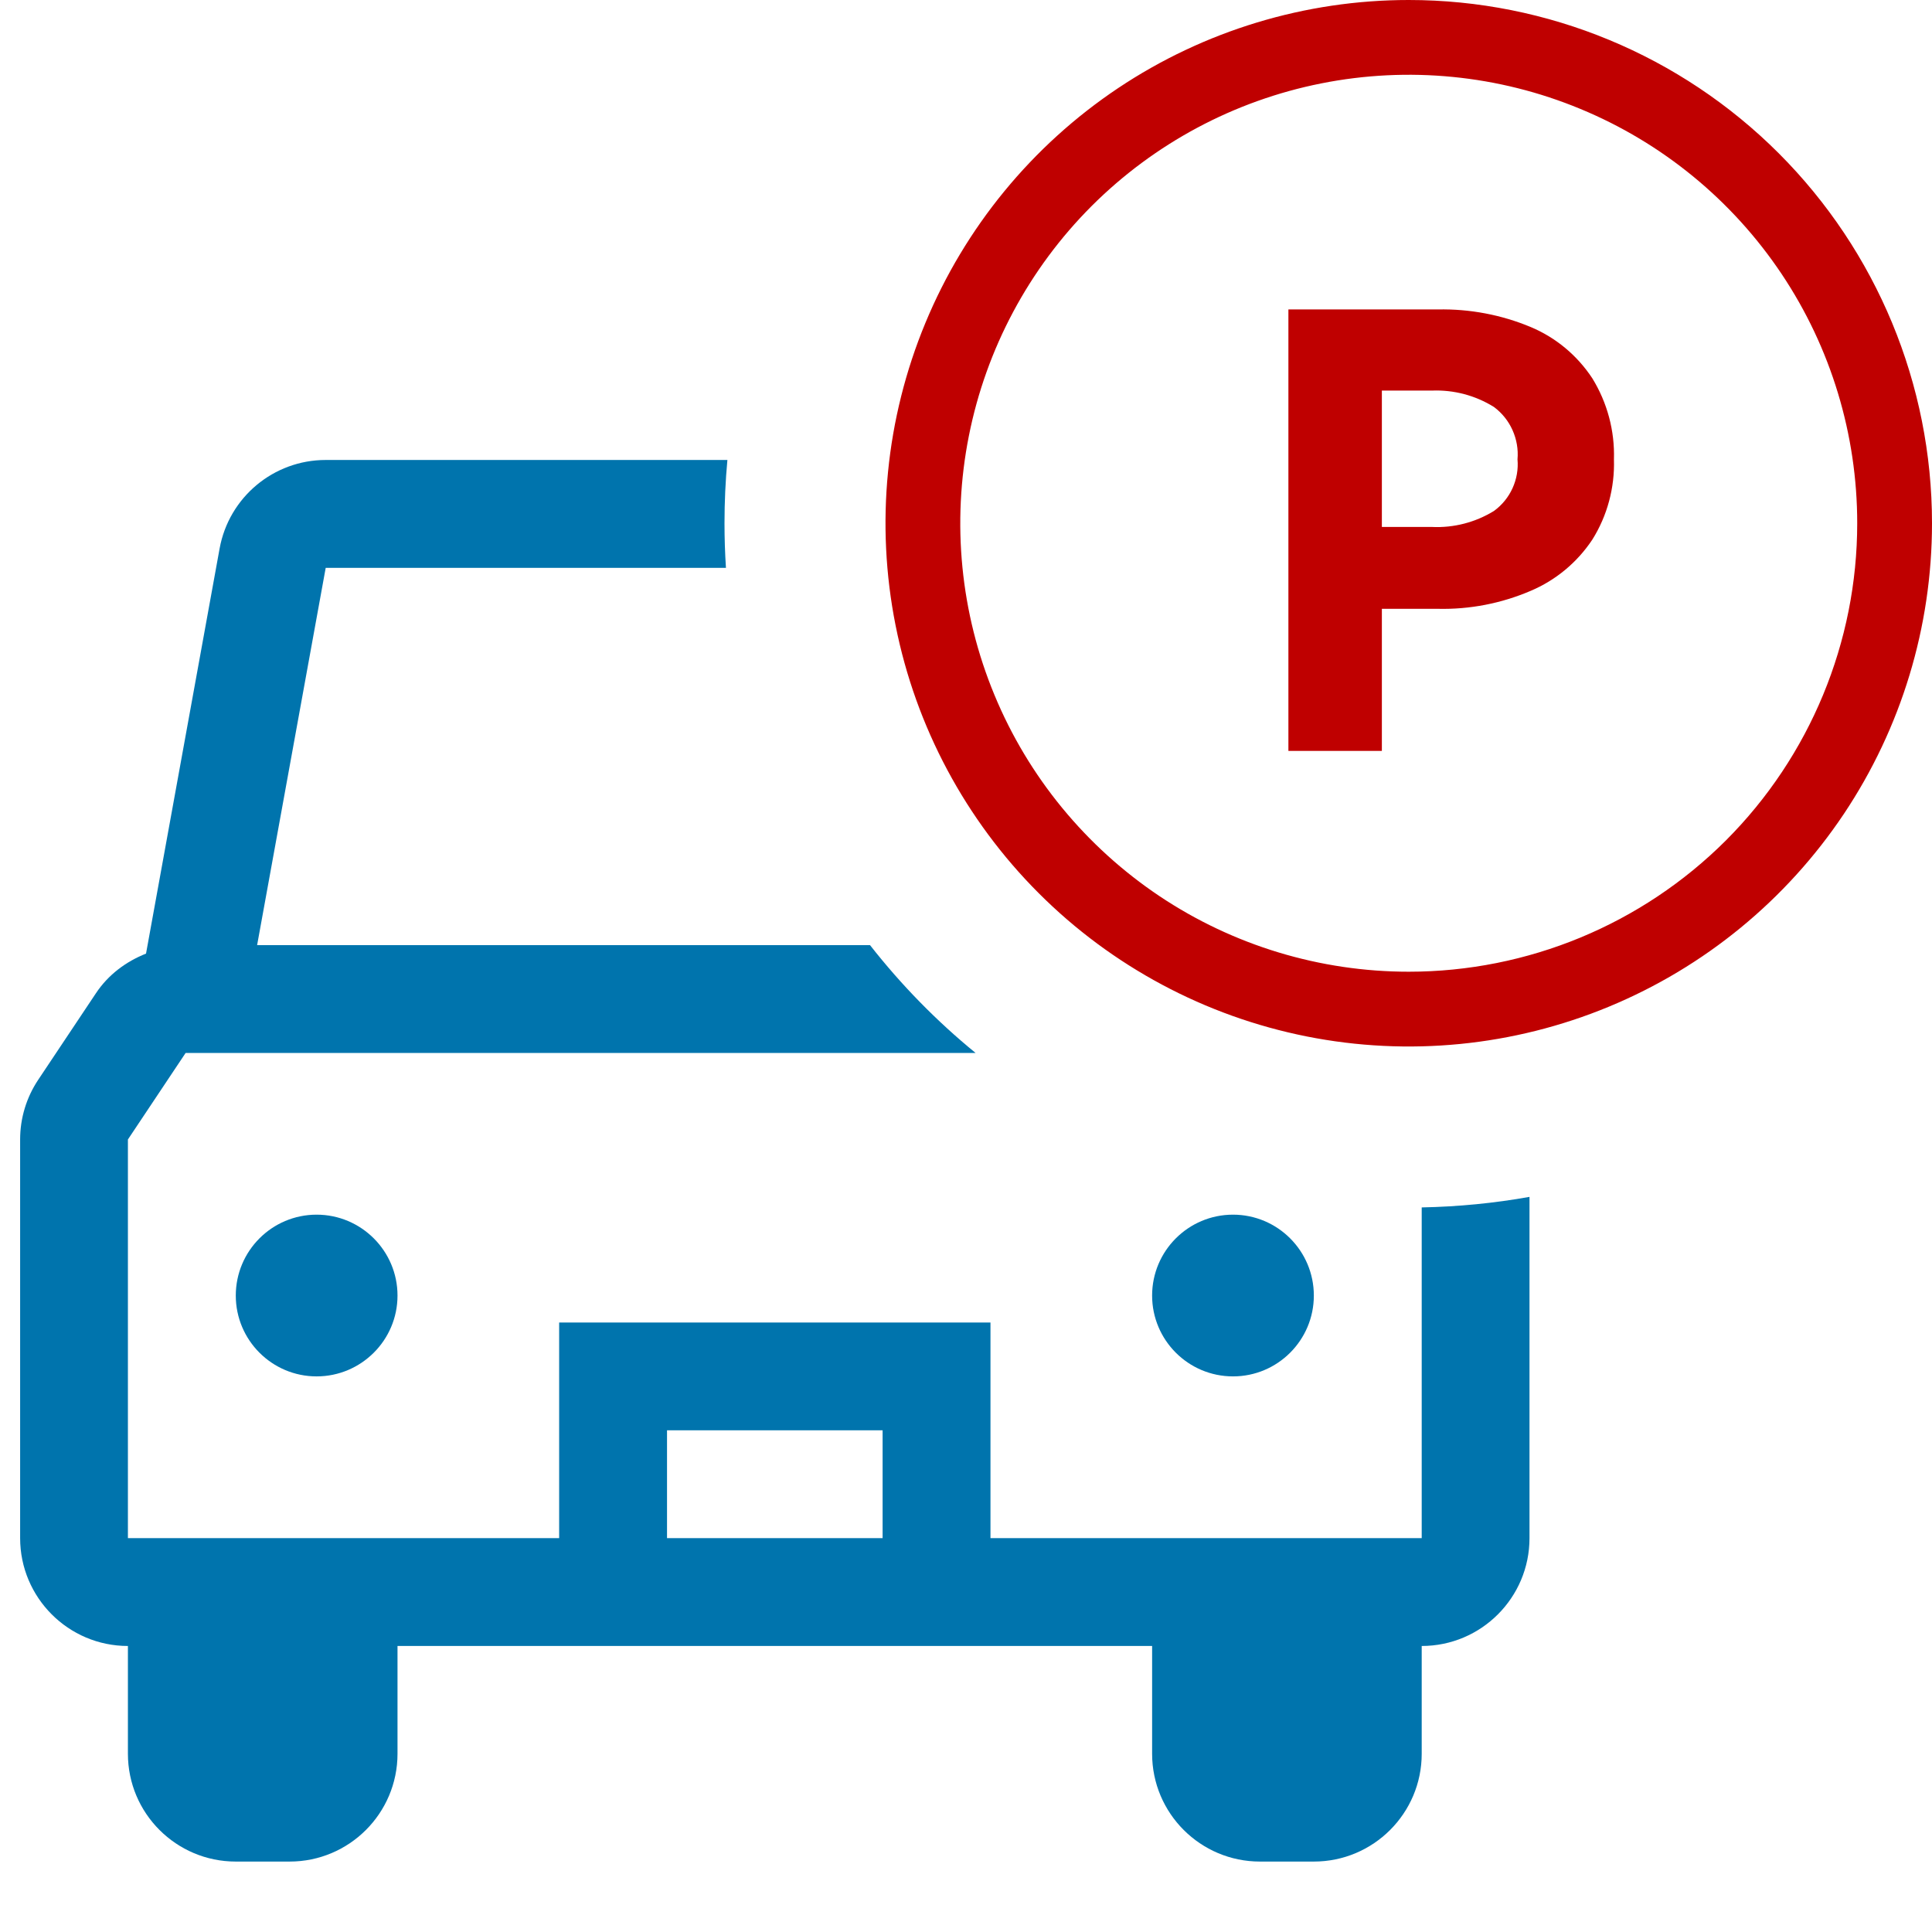 <svg width="24" height="24" viewBox="0 0 24 24" fill="none" xmlns="http://www.w3.org/2000/svg">
<g clip-path="url(#clip0_1_493)">
<path fill-rule="evenodd" clip-rule="evenodd" d="M4.046 5.714H9.036C9.012 5.973 9 6.235 9 6.5C9 6.686 9.006 6.871 9.018 7.054H4.046L3.194 11.741H10.808C11.194 12.234 11.634 12.684 12.119 13.08H2.306L1.589 14.155V19.107H6.946V16.429H12.304V19.107H17.661V14.999C18.117 14.99 18.564 14.946 19 14.868V19.107C19 19.846 18.4 20.447 17.661 20.447V21.786C17.661 22.525 17.061 23.125 16.321 23.125H15.652C14.912 23.125 14.312 22.525 14.312 21.786V20.447H4.938V21.786C4.938 22.525 4.338 23.125 3.598 23.125H2.929C2.189 23.125 1.589 22.525 1.589 21.786V20.447C0.85 20.447 0.25 19.846 0.25 19.107V14.155C0.25 13.891 0.328 13.633 0.475 13.413L1.192 12.338C1.345 12.108 1.565 11.945 1.814 11.846L2.728 6.814C2.844 6.177 3.399 5.714 4.046 5.714ZM8.286 19.107H10.964V17.768H8.286V19.107Z" fill="#0074AD"/>
<path d="M3.933 15.089C3.379 15.089 2.929 15.539 2.929 16.094C2.929 16.648 3.379 17.098 3.933 17.098C4.487 17.098 4.938 16.648 4.938 16.094C4.938 15.539 4.487 15.089 3.933 15.089Z" fill="#0074AD"/>
<path d="M15.317 15.089C14.762 15.089 14.312 15.539 14.312 16.094C14.312 16.648 14.762 17.098 15.317 17.098C15.871 17.098 16.321 16.648 16.321 16.094C16.321 15.539 15.871 15.089 15.317 15.089Z" fill="#0074AD"/>
<path fill-rule="evenodd" clip-rule="evenodd" d="M13.889 1.095C14.958 0.381 16.214 0 17.5 0C19.224 0 20.877 0.685 22.096 1.904C23.315 3.123 24 4.776 24 6.5C24 7.786 23.619 9.042 22.905 10.111C22.19 11.18 21.175 12.013 19.987 12.505C18.8 12.997 17.493 13.126 16.232 12.875C14.971 12.624 13.813 12.005 12.904 11.096C11.995 10.187 11.376 9.029 11.125 7.768C10.874 6.507 11.003 5.2 11.495 4.013C11.987 2.825 12.82 1.81 13.889 1.095ZM14.405 11.133C15.321 11.745 16.398 12.071 17.5 12.071C18.978 12.071 20.395 11.484 21.44 10.44C22.484 9.395 23.071 7.978 23.071 6.5C23.071 5.398 22.745 4.321 22.133 3.405C21.52 2.488 20.65 1.774 19.632 1.353C18.614 0.931 17.494 0.821 16.413 1.036C15.332 1.251 14.34 1.781 13.56 2.56C12.781 3.34 12.251 4.332 12.036 5.413C11.821 6.494 11.931 7.614 12.353 8.632C12.774 9.65 13.489 10.52 14.405 11.133ZM16.005 3.844V9.328H17.166V7.563H17.862C18.258 7.572 18.65 7.496 19.014 7.34C19.326 7.208 19.592 6.987 19.78 6.704C19.967 6.406 20.06 6.058 20.049 5.706C20.06 5.351 19.966 5.001 19.78 4.699C19.593 4.415 19.327 4.193 19.014 4.062C18.649 3.91 18.257 3.836 17.862 3.844H16.005ZM17.166 4.852H17.788C18.059 4.841 18.328 4.912 18.559 5.056C18.659 5.131 18.738 5.229 18.789 5.343C18.84 5.457 18.862 5.582 18.851 5.706C18.862 5.829 18.84 5.953 18.789 6.065C18.738 6.177 18.659 6.274 18.559 6.347C18.328 6.489 18.059 6.559 17.788 6.546H17.166V4.852Z" fill="#BF0000"/>
</g>
<defs>
<clipPath id="clip0_1_493">
<rect width="24" height="24" fill="white"/>
</clipPath>
</defs>
</svg>
